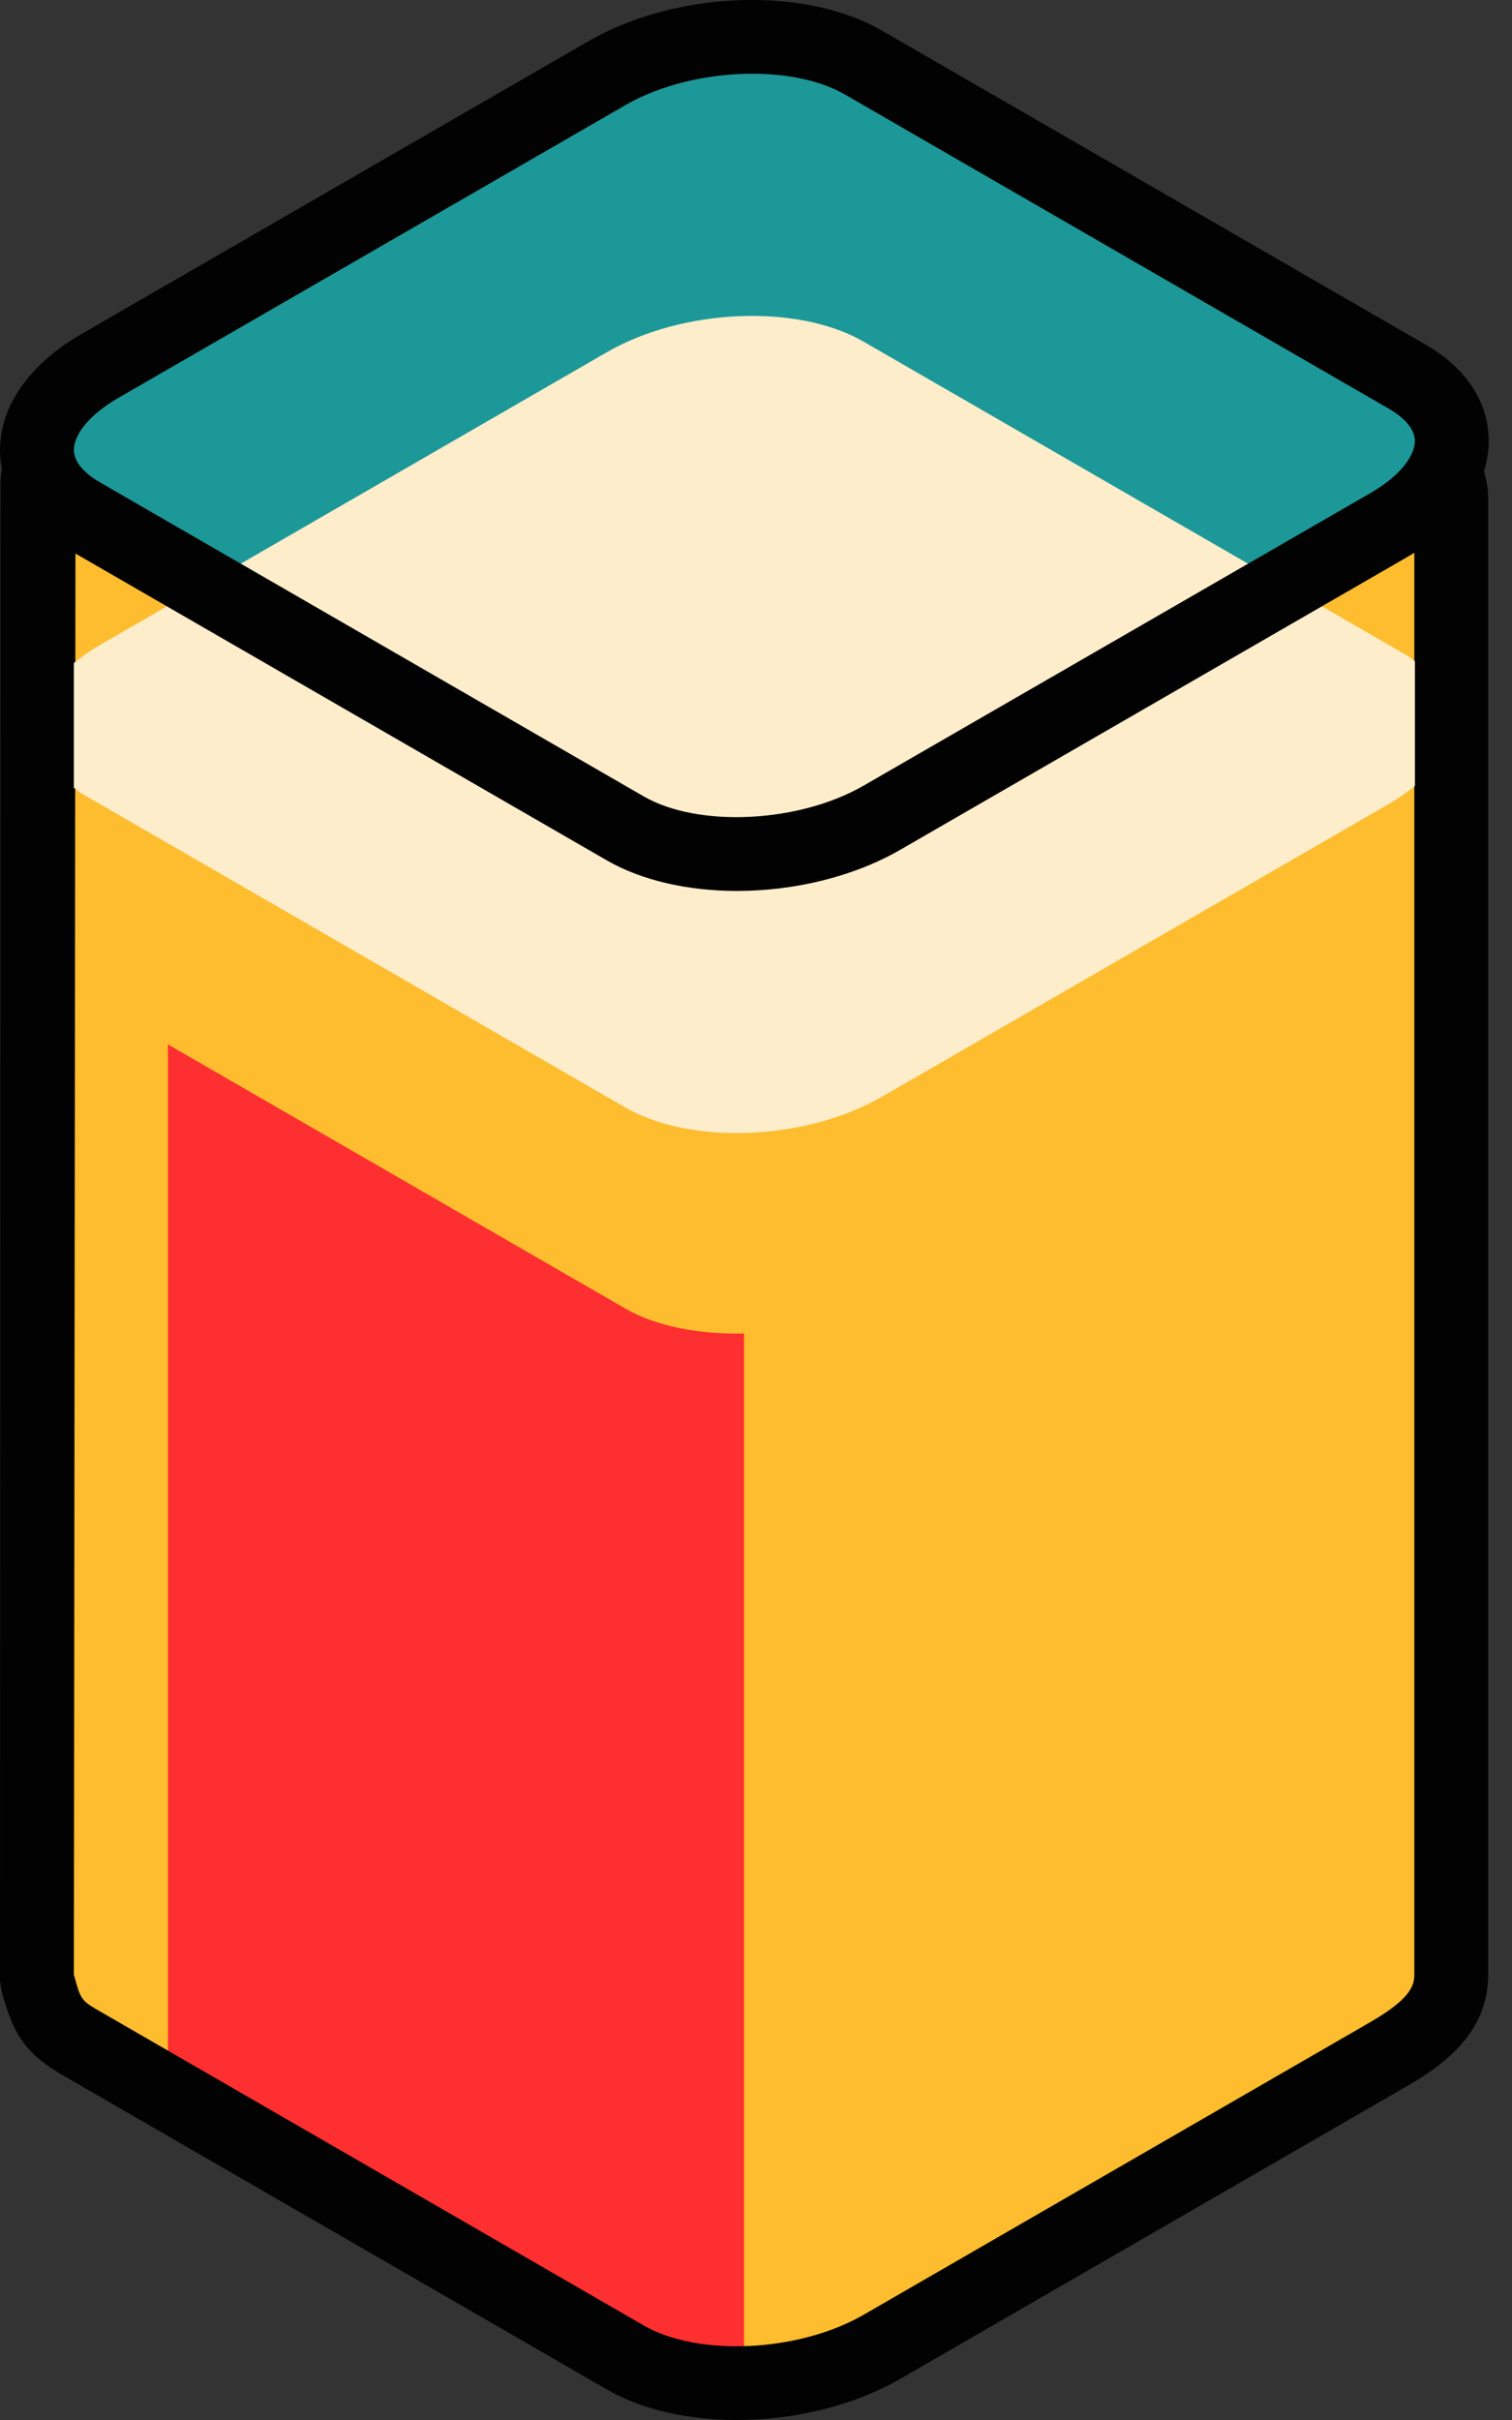 <svg width="20" height="32" viewBox="0 0 20 32" fill="none" xmlns="http://www.w3.org/2000/svg">
<rect x="0" y="0" width="20" height="32" fill="#333333" stroke="none"/>
<path fill-rule="evenodd" clip-rule="evenodd" d="M19.196 26.109V6.596C19.196 6.207 18.88 5.891 18.49 5.891H0.999C0.72 5.891 0.494 6.117 0.494 6.395L0.488 26.109V26.19C0.609 26.613 0.658 26.778 1.076 27.019L8.271 31.174C9.141 31.676 10.661 31.613 11.665 31.033L18.373 27.16C18.895 26.858 19.196 26.561 19.196 26.109" fill="#FDBD2E"/>
<path fill-rule="evenodd" clip-rule="evenodd" d="M8.271 17.303L2.221 13.81V28.029L9.842 31.773V17.633C9.256 17.646 8.688 17.543 8.271 17.303" fill="#FE2F30"/>
<path fill-rule="evenodd" clip-rule="evenodd" d="M0.999 6.379L0.977 26.11C1.068 26.445 1.072 26.452 1.321 26.596L8.515 30.75C9.237 31.167 10.566 31.102 11.421 30.61L18.129 26.737C18.663 26.428 18.708 26.251 18.708 26.109V6.595C18.708 6.476 18.611 6.379 18.491 6.379H0.999ZM9.748 32C9.11 32 8.496 31.867 8.027 31.596L0.831 27.442C0.267 27.116 0.16 26.819 0.019 26.324L0 26.189L0.006 6.395C0.006 5.848 0.452 5.402 0.999 5.402H18.491C19.149 5.402 19.685 5.938 19.685 6.595V26.109C19.685 26.87 19.114 27.295 18.617 27.582L11.91 31.455C11.284 31.816 10.499 32 9.748 32V32Z" fill="#020202"/>
<path fill-rule="evenodd" clip-rule="evenodd" d="M8.271 10.954L1.075 6.8C0.205 6.298 0.315 5.421 1.32 4.841L8.028 0.967C9.032 0.388 10.552 0.325 11.422 0.827L18.617 4.981C19.487 5.483 19.378 6.361 18.373 6.941L11.665 10.814C10.66 11.394 9.141 11.457 8.271 10.954" fill="#1C9898"/>
<path fill-rule="evenodd" clip-rule="evenodd" d="M18.716 8.743C18.681 8.719 18.655 8.693 18.617 8.671L11.422 4.517C10.552 4.014 9.032 4.077 8.028 4.657L1.32 8.53C1.19 8.605 1.076 8.685 0.977 8.768V10.417C1.012 10.441 1.037 10.467 1.075 10.49L8.271 14.644C9.141 15.146 10.66 15.083 11.665 14.503L18.373 10.63C18.502 10.555 18.616 10.475 18.716 10.392V8.743Z" fill="#FDEDCB"/>
<path fill-rule="evenodd" clip-rule="evenodd" d="M9.952 0.975C9.369 0.975 8.746 1.116 8.271 1.391L1.563 5.263C1.131 5.513 0.977 5.781 0.977 5.949C0.977 6.149 1.192 6.303 1.32 6.377L8.515 10.531C9.237 10.947 10.566 10.882 11.421 10.39L18.129 6.519C18.562 6.268 18.715 6 18.715 5.833C18.715 5.632 18.5 5.479 18.372 5.405L11.177 1.25C10.856 1.065 10.417 0.975 9.952 0.975M9.748 11.781C9.11 11.781 8.496 11.647 8.027 11.377L0.831 7.223C0.296 6.913 0 6.461 0 5.949C0 5.37 0.392 4.812 1.075 4.418L7.783 0.545C8.94 -0.123 10.644 -0.186 11.665 0.404L18.86 4.559C19.396 4.869 19.692 5.32 19.692 5.833C19.692 6.411 19.301 6.97 18.617 7.364L11.91 11.236C11.284 11.597 10.499 11.781 9.748 11.781" fill="#020202"/>
</svg>
